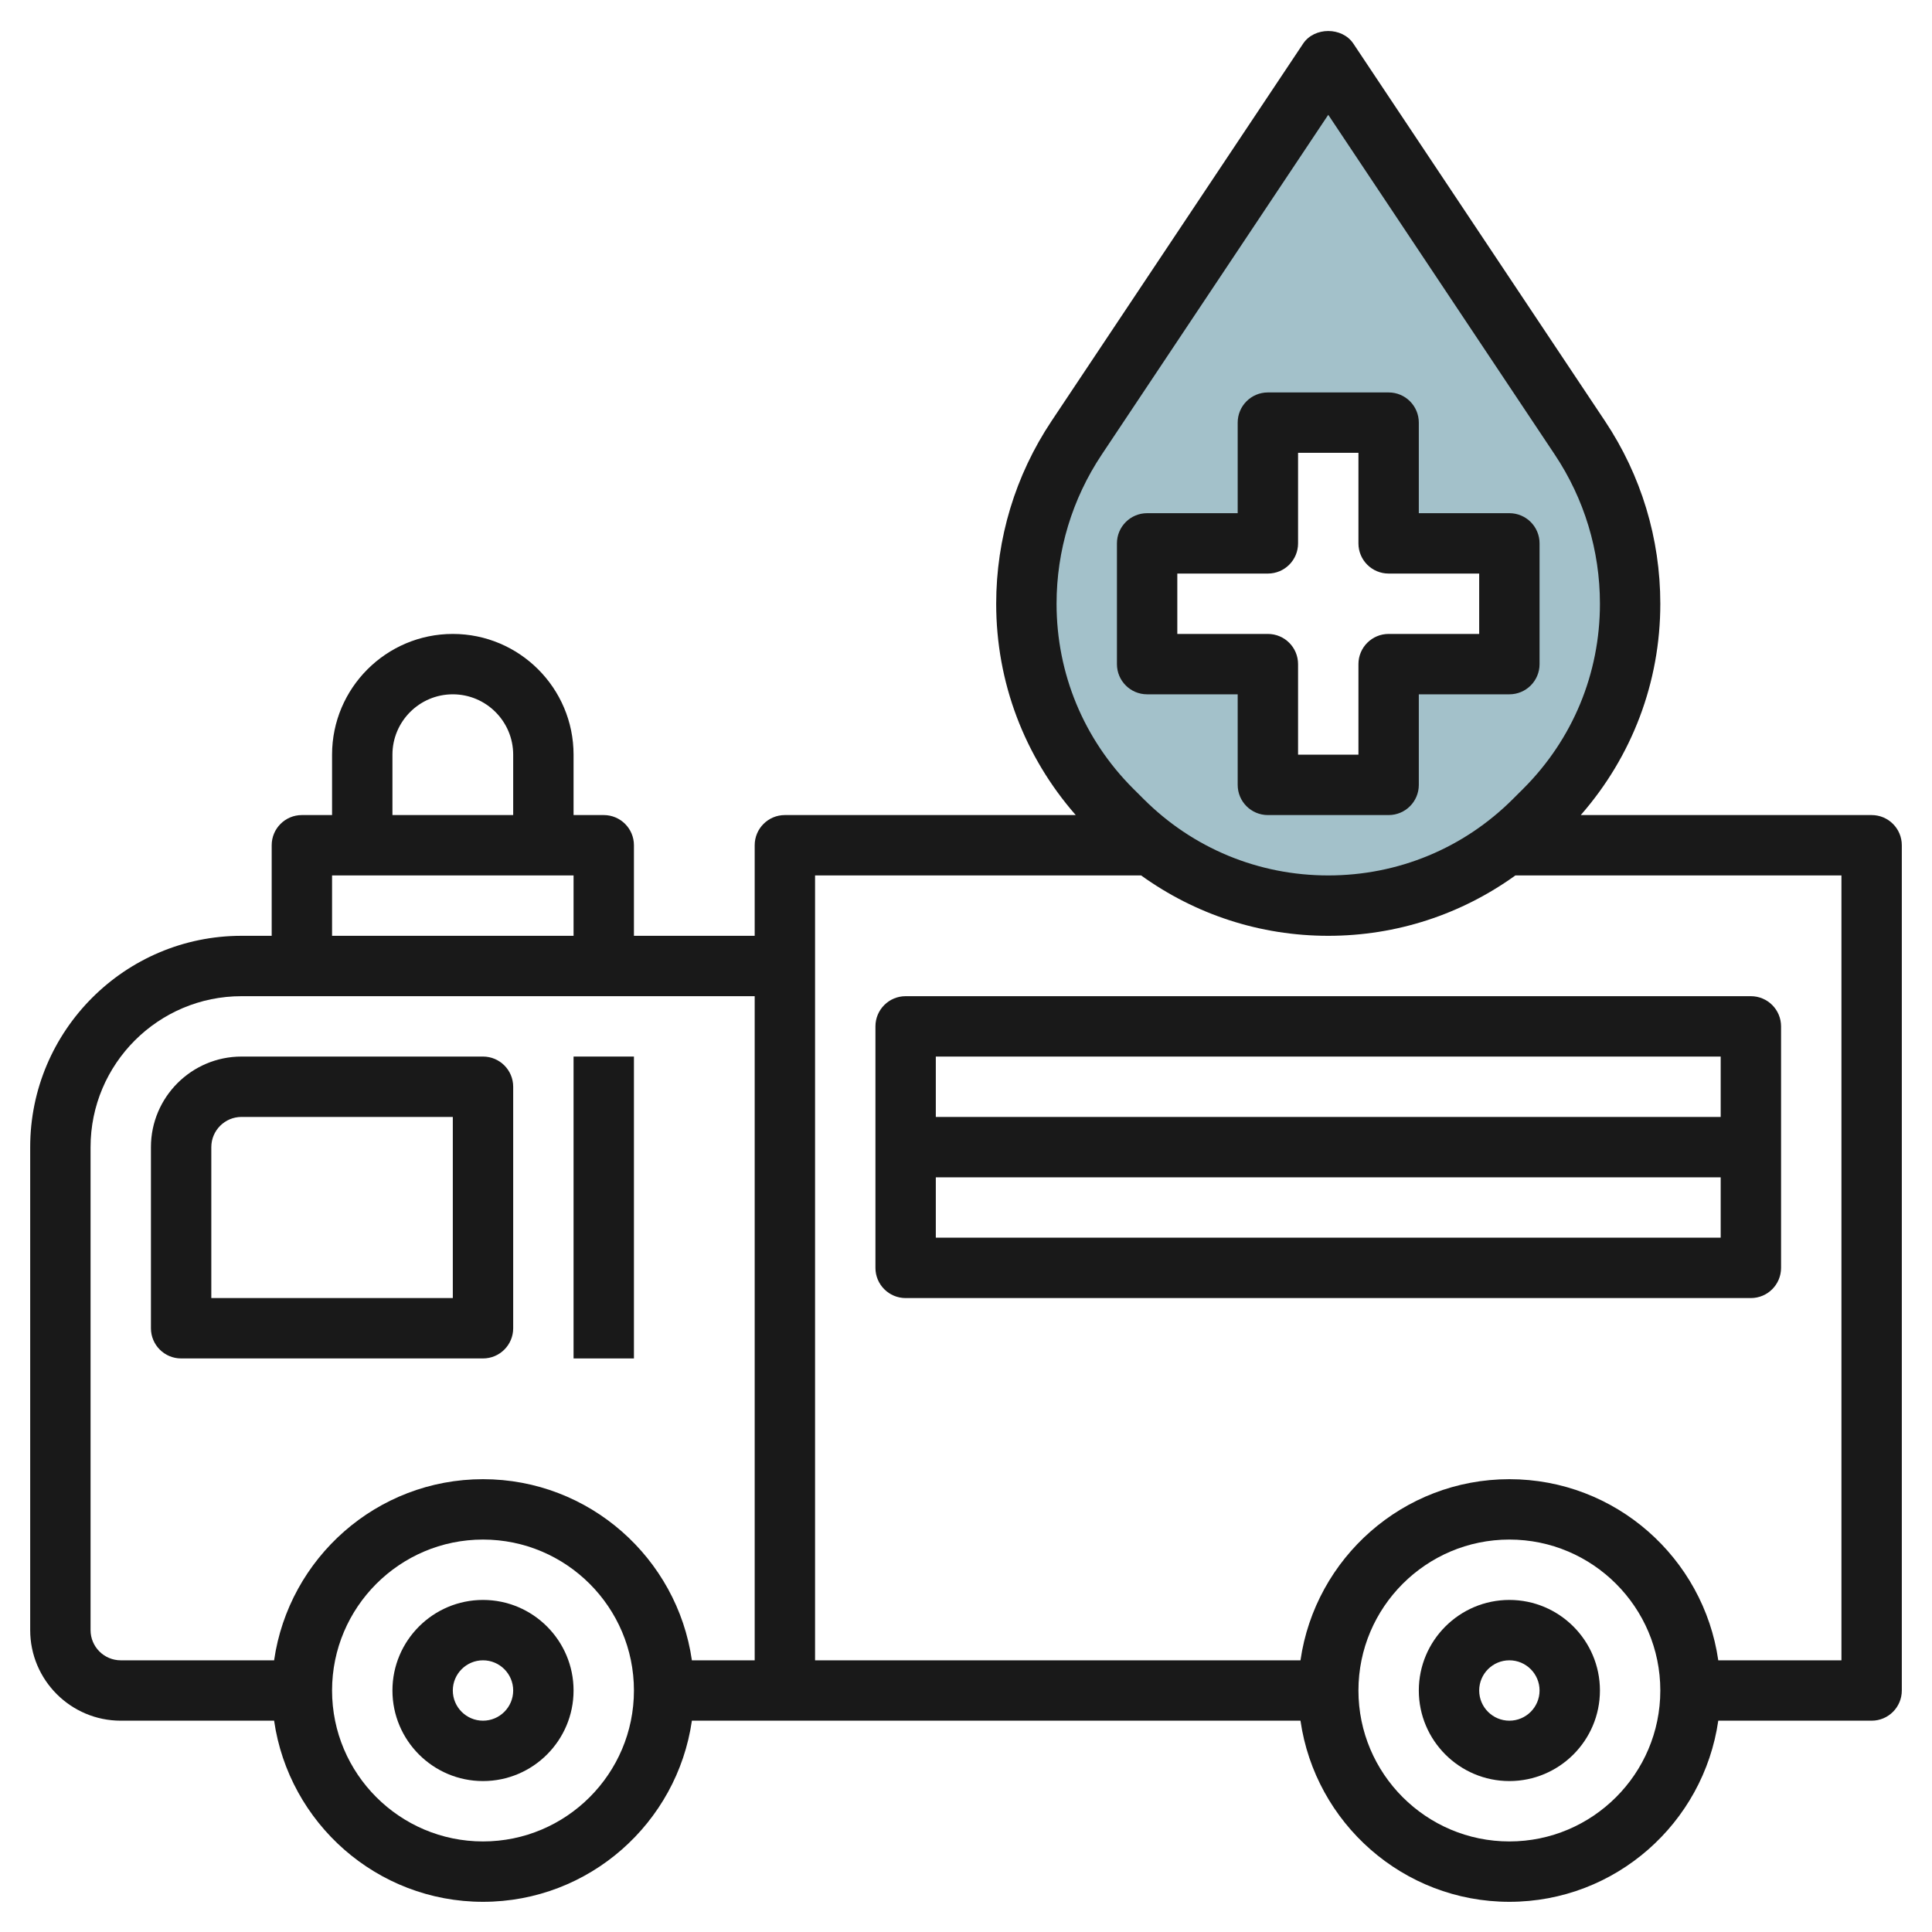 <svg id="Layer_3" enable-background="new 0 0 64 64" height="512" viewBox="0 0 64 64" width="512" xmlns="http://www.w3.org/2000/svg"><path d="m52.336 14.504-8.336-12.504-8.336 12.504c-1.085 1.627-1.664 3.54-1.664 5.496 0 2.561 1.017 5.017 2.828 6.828l.343.343c1.812 1.812 4.268 2.829 6.829 2.829s5.017-1.017 6.828-2.828l.343-.343c1.812-1.812 2.829-4.268 2.829-6.829 0-1.956-.579-3.869-1.664-5.496zm-2.336 7.496h-4v4h-4v-4h-4v-4h4v-4h4v4h4z" fill="#a3c1ca"/><g fill="#191919"><path d="m43.08 57c.488 3.387 3.401 6 6.92 6s6.432-2.613 6.92-6h5.08c.553 0 1-.448 1-1v-28c0-.552-.447-1-1-1h-9.635c1.698-1.942 2.635-4.397 2.635-7 0-2.161-.634-4.253-1.832-6.051l-8.336-12.504c-.371-.557-1.293-.557-1.664 0l-8.336 12.504c-1.198 1.798-1.832 3.89-1.832 6.051 0 2.603.936 5.058 2.635 7h-9.635c-.553 0-1 .448-1 1v3h-4v-3c0-.552-.447-1-1-1h-1v-2c0-2.206-1.794-4-4-4s-4 1.794-4 4v2h-1c-.553 0-1 .448-1 1v3h-1c-3.859 0-7 3.14-7 7v16c0 1.654 1.346 3 3 3h5.08c.488 3.387 3.401 6 6.92 6s6.432-2.613 6.92-6zm-30.08-32c0-1.103.897-2 2-2s2 .897 2 2v2h-4zm-2 4h8v2h-8zm-8 25v-16c0-2.757 2.243-5 5-5h17v22h-2.08c-.488-3.387-3.401-6-6.92-6s-6.432 2.613-6.92 6h-5.08c-.552 0-1-.449-1-1zm13 7c-2.757 0-5-2.243-5-5s2.243-5 5-5 5 2.243 5 5-2.243 5-5 5zm20.496-45.941 7.504-11.256 7.504 11.256c.978 1.468 1.496 3.176 1.496 4.941 0 2.312-.9 4.486-2.534 6.121l-.345.344c-1.635 1.635-3.809 2.535-6.121 2.535-2.313 0-4.486-.9-6.121-2.536 0 0-.001 0-.001-.001l-.343-.342c-1.635-1.635-2.535-3.809-2.535-6.121 0-1.765.518-3.473 1.496-4.941zm13.504 45.941c-2.757 0-5-2.243-5-5s2.243-5 5-5 5 2.243 5 5-2.243 5-5 5zm11-6h-4.08c-.488-3.387-3.401-6-6.92-6s-6.432 2.613-6.92 6h-16.08v-26h10.801c1.797 1.293 3.941 2 6.199 2s4.402-.707 6.199-2h10.801z"/><path d="m30 33c-.553 0-1 .448-1 1v8c0 .552.447 1 1 1h28c.553 0 1-.448 1-1v-8c0-.552-.447-1-1-1zm27 2v2h-26v-2zm-26 6v-2h26v2z"/><path d="m16 45c.553 0 1-.448 1-1v-8c0-.552-.447-1-1-1h-8c-1.654 0-3 1.346-3 3v6c0 .552.447 1 1 1zm-9-7c0-.551.448-1 1-1h7v6h-8z"/><path d="m19 35h2v10h-2z"/><path d="m16 53c-1.654 0-3 1.346-3 3s1.346 3 3 3 3-1.346 3-3-1.346-3-3-3zm0 4c-.552 0-1-.449-1-1s.448-1 1-1 1 .449 1 1-.448 1-1 1z"/><path d="m50 53c-1.654 0-3 1.346-3 3s1.346 3 3 3 3-1.346 3-3-1.346-3-3-3zm0 4c-.552 0-1-.449-1-1s.448-1 1-1 1 .449 1 1-.448 1-1 1z"/><path d="m41 23v3c0 .552.447 1 1 1h4c.553 0 1-.448 1-1v-3h3c.553 0 1-.448 1-1v-4c0-.552-.447-1-1-1h-3v-3c0-.552-.447-1-1-1h-4c-.553 0-1 .448-1 1v3h-3c-.553 0-1 .448-1 1v4c0 .552.447 1 1 1zm-2-4h3c.553 0 1-.448 1-1v-3h2v3c0 .552.447 1 1 1h3v2h-3c-.553 0-1 .448-1 1v3h-2v-3c0-.552-.447-1-1-1h-3z"/></g></svg>